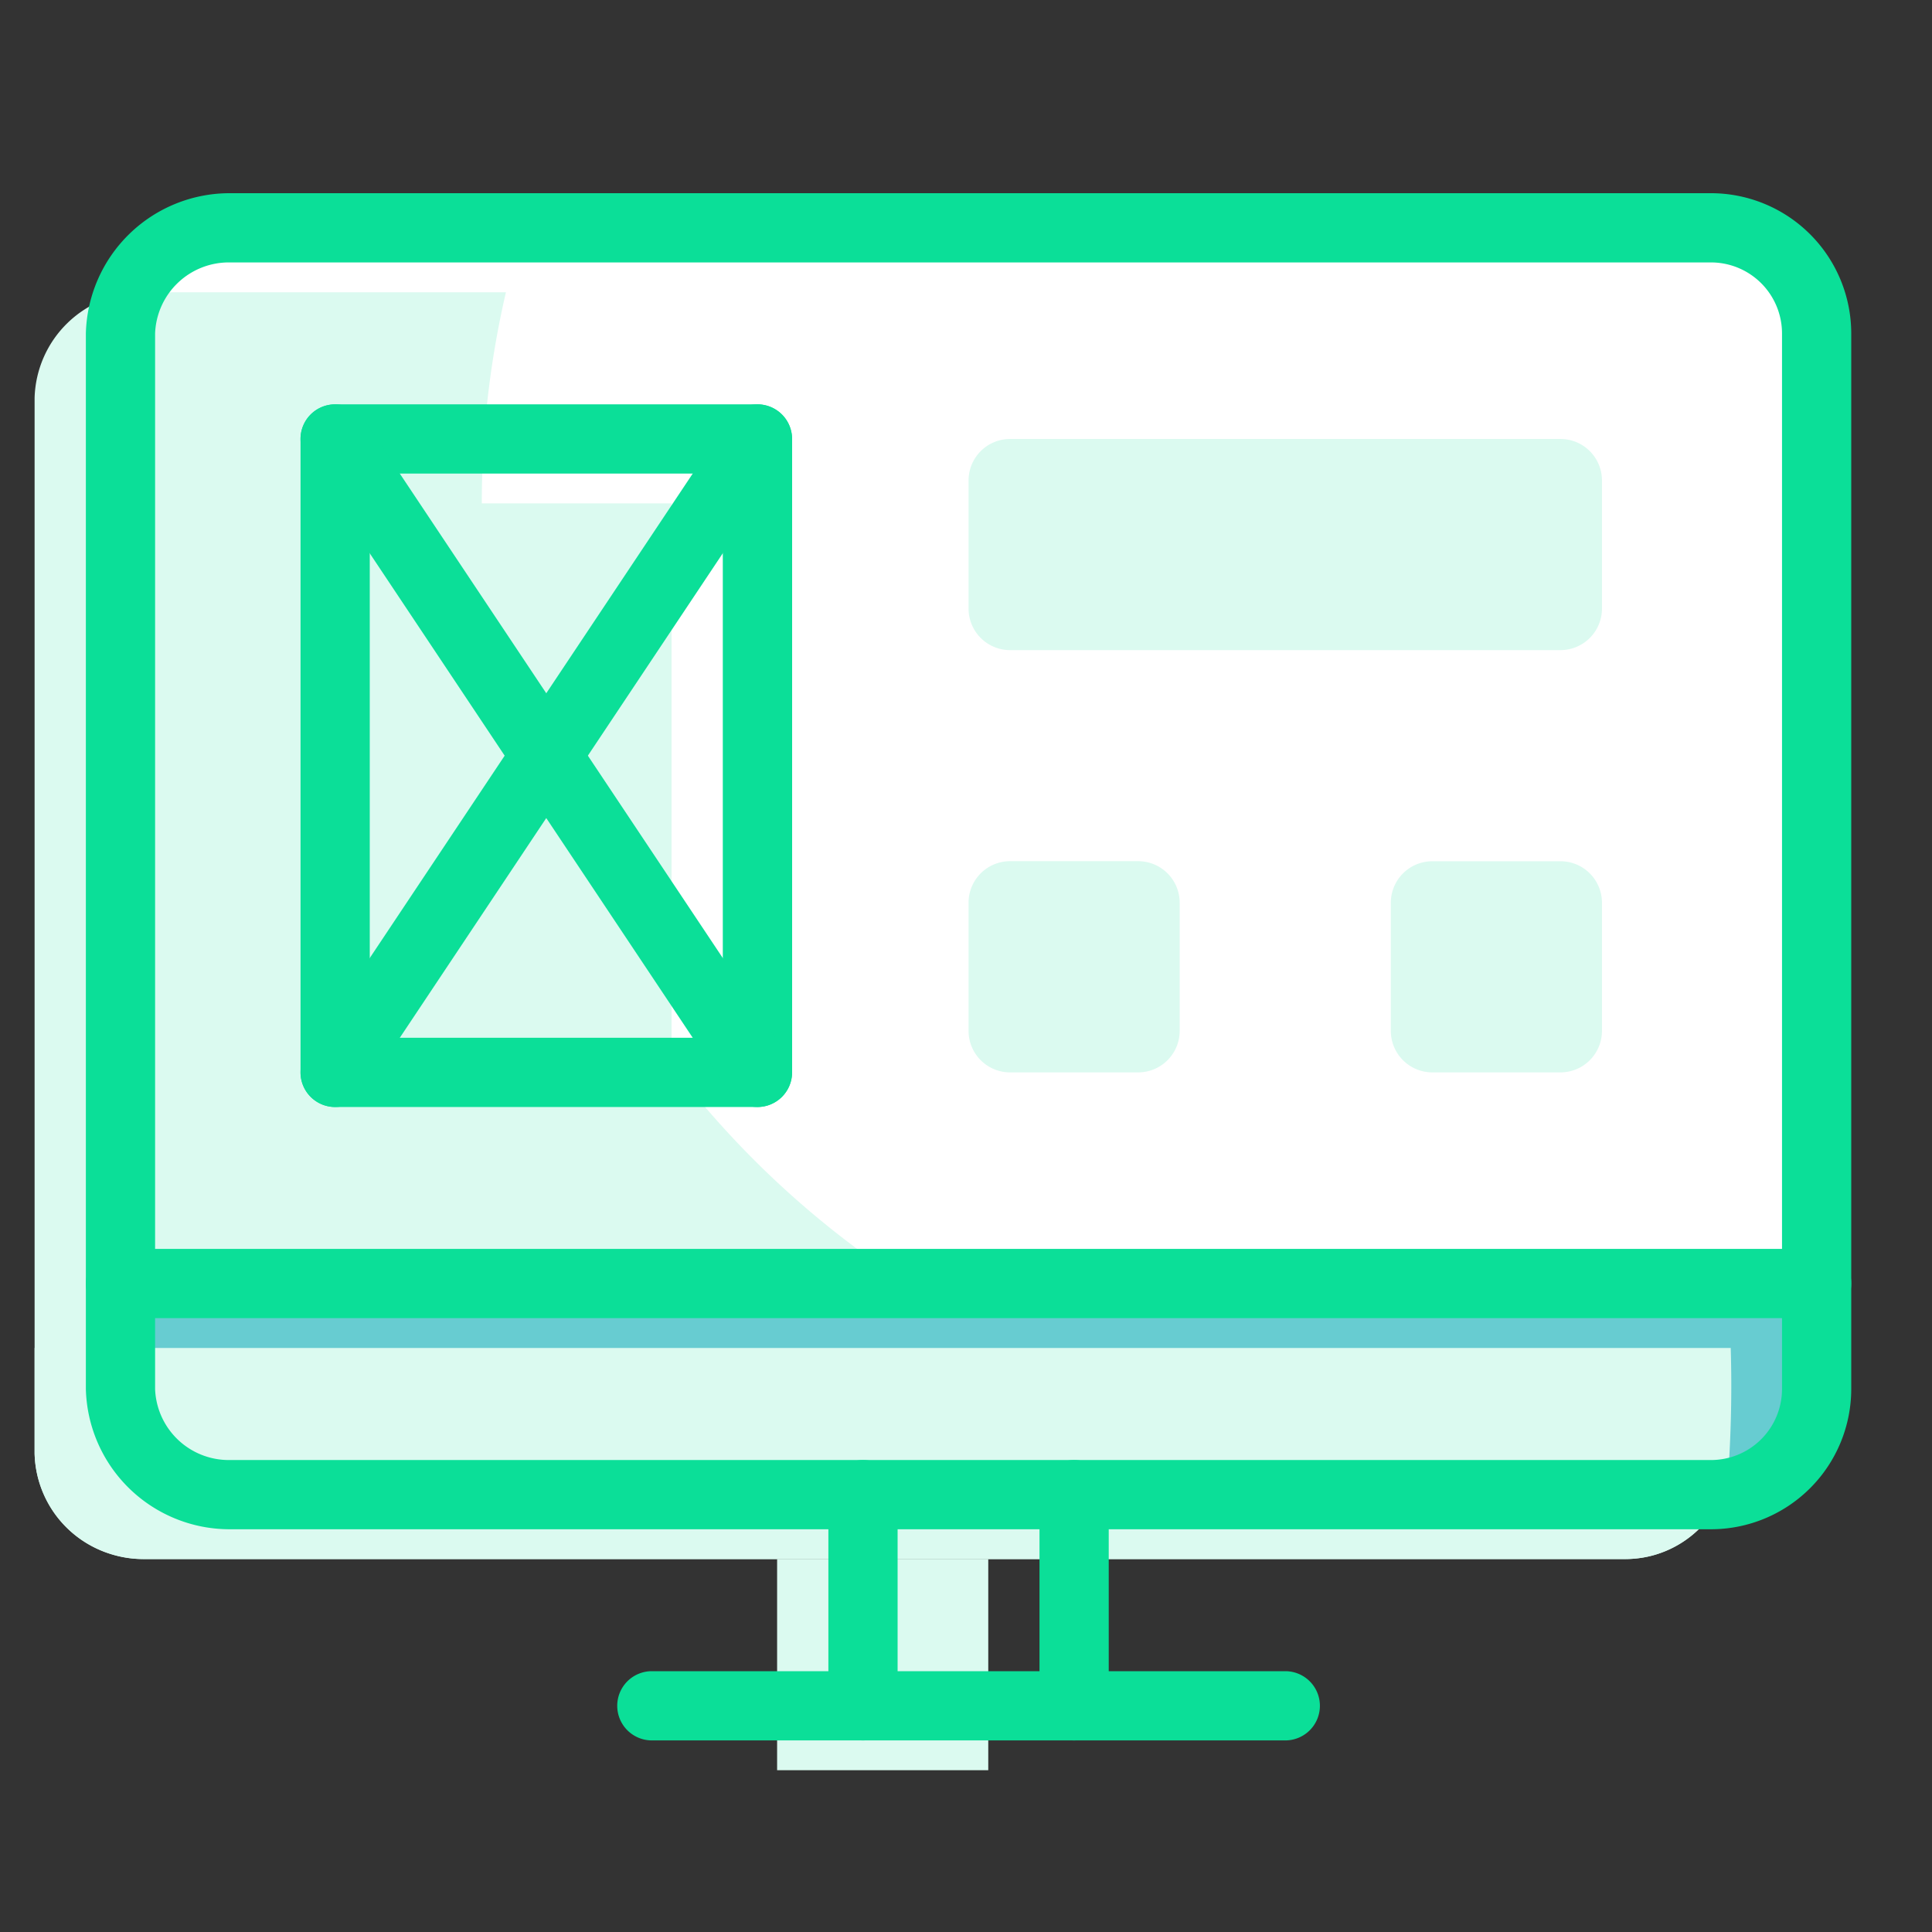 <svg xmlns="http://www.w3.org/2000/svg" xmlns:xlink="http://www.w3.org/1999/xlink" width="90" height="90" viewBox="0 0 90 90">
  <rect x="0" y="0" width="90" height="90" fill="#333333" stroke="none"/>
  <defs>
    <clipPath id="clip-path">
      <rect id="Rectangle_951" data-name="Rectangle 951" width="90" height="90" transform="translate(1068 1110)" fill="none" stroke="#707070" stroke-width="1"/>
    </clipPath>
  </defs>
  <g id="Mask_Group_163" data-name="Mask Group 163" transform="translate(-1068 -1110)" clip-path="url(#clip-path)">
    <g id="Monitor" transform="translate(1072 1087.486)">
      <g id="Group_9665" data-name="Group 9665" transform="translate(1.612 33.127)">
        <path id="Path_25473" data-name="Path 25473" d="M84.1,100.528H15.082A5.06,5.06,0,0,1,10,95.61V46.432a5.06,5.06,0,0,1,5.082-4.918H84.1a4.918,4.918,0,0,1,4.918,4.918V95.61A4.918,4.918,0,0,1,84.1,100.528Z" transform="translate(-10 -41.514)" fill="#fff"/>
        <path id="Path_25474" data-name="Path 25474" d="M74.1,94.617a43.3,43.3,0,0,1-42.144-53.1H15.082A5.061,5.061,0,0,0,10,46.432V95.61a5.06,5.06,0,0,0,5.082,4.918H84.1a4.918,4.918,0,0,0,4.918-4.918V91.976A43.179,43.179,0,0,1,74.1,94.617Z" transform="translate(-14 -38.514)" fill="#dbfaf0"/>
        <rect id="Rectangle_974" data-name="Rectangle 974" width="9.836" height="9.836" transform="translate(30.589 62.014)" fill="#dbfaf0"/>
        <rect id="Rectangle_975" data-name="Rectangle 975" width="19.671" height="29.507" transform="translate(6 12.836)" fill="#dbfaf0"/>
        <path id="Path_25475" data-name="Path 25475" d="M384.893,234.338h-5.966a1.935,1.935,0,0,1-1.935-1.935v-5.966a1.935,1.935,0,0,1,1.935-1.935h5.966a1.935,1.935,0,0,1,1.935,1.935V232.4A1.935,1.935,0,0,1,384.893,234.338Z" transform="translate(-317.814 -194.995)" fill="#dbfaf0"/>
        <path id="Path_25476" data-name="Path 25476" d="M282.572,112.346H256.935A1.935,1.935,0,0,1,255,110.411v-5.966a1.935,1.935,0,0,1,1.935-1.935h25.637a1.935,1.935,0,0,1,1.935,1.935v5.966A1.935,1.935,0,0,1,282.572,112.346Z" transform="translate(-215.493 -92.674)" fill="#dbfaf0"/>
        <path id="Path_25477" data-name="Path 25477" d="M15.082,356.33H84.1a4.918,4.918,0,0,0,4.918-4.918v-4.918H10v4.918A5.06,5.06,0,0,0,15.082,356.33Z" transform="translate(-10 -297.316)" fill="#67ccd1"/>
        <path id="Path_25478" data-name="Path 25478" d="M262.9,234.338h-5.966A1.935,1.935,0,0,1,255,232.4v-5.966a1.935,1.935,0,0,1,1.935-1.935H262.9a1.935,1.935,0,0,1,1.935,1.935V232.4A1.935,1.935,0,0,1,262.9,234.338Z" transform="translate(-215.493 -194.995)" fill="#dbfaf0"/>
        <path id="Path_25479" data-name="Path 25479" d="M10,351.413a5.01,5.01,0,0,0,3.571,4.686,5.132,5.132,0,0,0,1.511.232H84.1a5.093,5.093,0,0,0,1.221-.154,4.936,4.936,0,0,0,3.562-3.644,59.041,59.041,0,0,0,.129-6.037H10Z" transform="translate(-14 -294.316)" fill="#dbfaf0"/>
      </g>
      <g id="Group_9666" data-name="Group 9666" transform="translate(0 31.514)">
        <path id="Line_53" data-name="Line 53" d="M70.626-6.775H-8.387A1.613,1.613,0,0,1-10-8.387,1.613,1.613,0,0,1-8.387-10H70.626a1.613,1.613,0,0,1,1.613,1.613A1.613,1.613,0,0,1,70.626-6.775Z" transform="translate(10 59.178)" fill="#0bdf98"/>
        <path id="Path_25480" data-name="Path 25480" d="M75.708,93.753H6.694A6.7,6.7,0,0,1,0,87.223V38.044a6.7,6.7,0,0,1,6.694-6.53H75.708a6.538,6.538,0,0,1,6.53,6.53V87.223A6.538,6.538,0,0,1,75.708,93.753ZM6.694,34.739a3.436,3.436,0,0,0-3.469,3.305V87.223a3.436,3.436,0,0,0,3.469,3.305H75.708a3.309,3.309,0,0,0,3.305-3.305V38.044a3.309,3.309,0,0,0-3.305-3.305Z" transform="translate(0 -31.514)" fill="#0bdf98"/>
        <path id="Line_54" data-name="Line 54" d="M-8.387,3.061A1.613,1.613,0,0,1-10,1.448V-8.387A1.613,1.613,0,0,1-8.387-10,1.613,1.613,0,0,1-6.775-8.387V1.448A1.613,1.613,0,0,1-8.387,3.061Z" transform="translate(54.424 69.014)" fill="#0bdf98"/>
        <path id="Line_55" data-name="Line 55" d="M-8.387,3.061A1.613,1.613,0,0,1-10,1.448V-8.387A1.613,1.613,0,0,1-8.387-10,1.613,1.613,0,0,1-6.775-8.387V1.448A1.613,1.613,0,0,1-8.387,3.061Z" transform="translate(44.589 69.014)" fill="#0bdf98"/>
        <path id="Line_56" data-name="Line 56" d="M21.12-6.775H-8.387A1.613,1.613,0,0,1-10-8.387,1.613,1.613,0,0,1-8.387-10H21.12a1.613,1.613,0,0,1,1.613,1.613A1.613,1.613,0,0,1,21.12-6.775Z" transform="translate(34.753 78.85)" fill="#0bdf98"/>
        <path id="Rectangle_976" data-name="Rectangle 976" d="M-8.387-10H11.284A1.613,1.613,0,0,1,12.9-8.387V21.12a1.613,1.613,0,0,1-1.613,1.613H-8.387A1.613,1.613,0,0,1-10,21.12V-8.387A1.613,1.613,0,0,1-8.387-10ZM9.671-6.775H-6.775V19.507H9.671Z" transform="translate(20 19.836)" fill="#0bdf98"/>
        <path id="Line_57" data-name="Line 57" d="M11.284,22.731a1.611,1.611,0,0,1-1.343-.718L-9.73-7.494A1.613,1.613,0,0,1-9.283-9.73a1.613,1.613,0,0,1,2.236.447L12.625,20.224a1.613,1.613,0,0,1-1.34,2.507Z" transform="translate(20 19.837)" fill="#0bdf98"/>
        <path id="Line_58" data-name="Line 58" d="M-8.39,22.731a1.6,1.6,0,0,1-.893-.271,1.613,1.613,0,0,1-.447-2.236L9.941-9.283a1.613,1.613,0,0,1,2.236-.447,1.613,1.613,0,0,1,.447,2.236L-7.047,22.013A1.611,1.611,0,0,1-8.39,22.731Z" transform="translate(20 19.837)" fill="#0bdf98"/>
      </g>
    </g>
  </g>
</svg>
